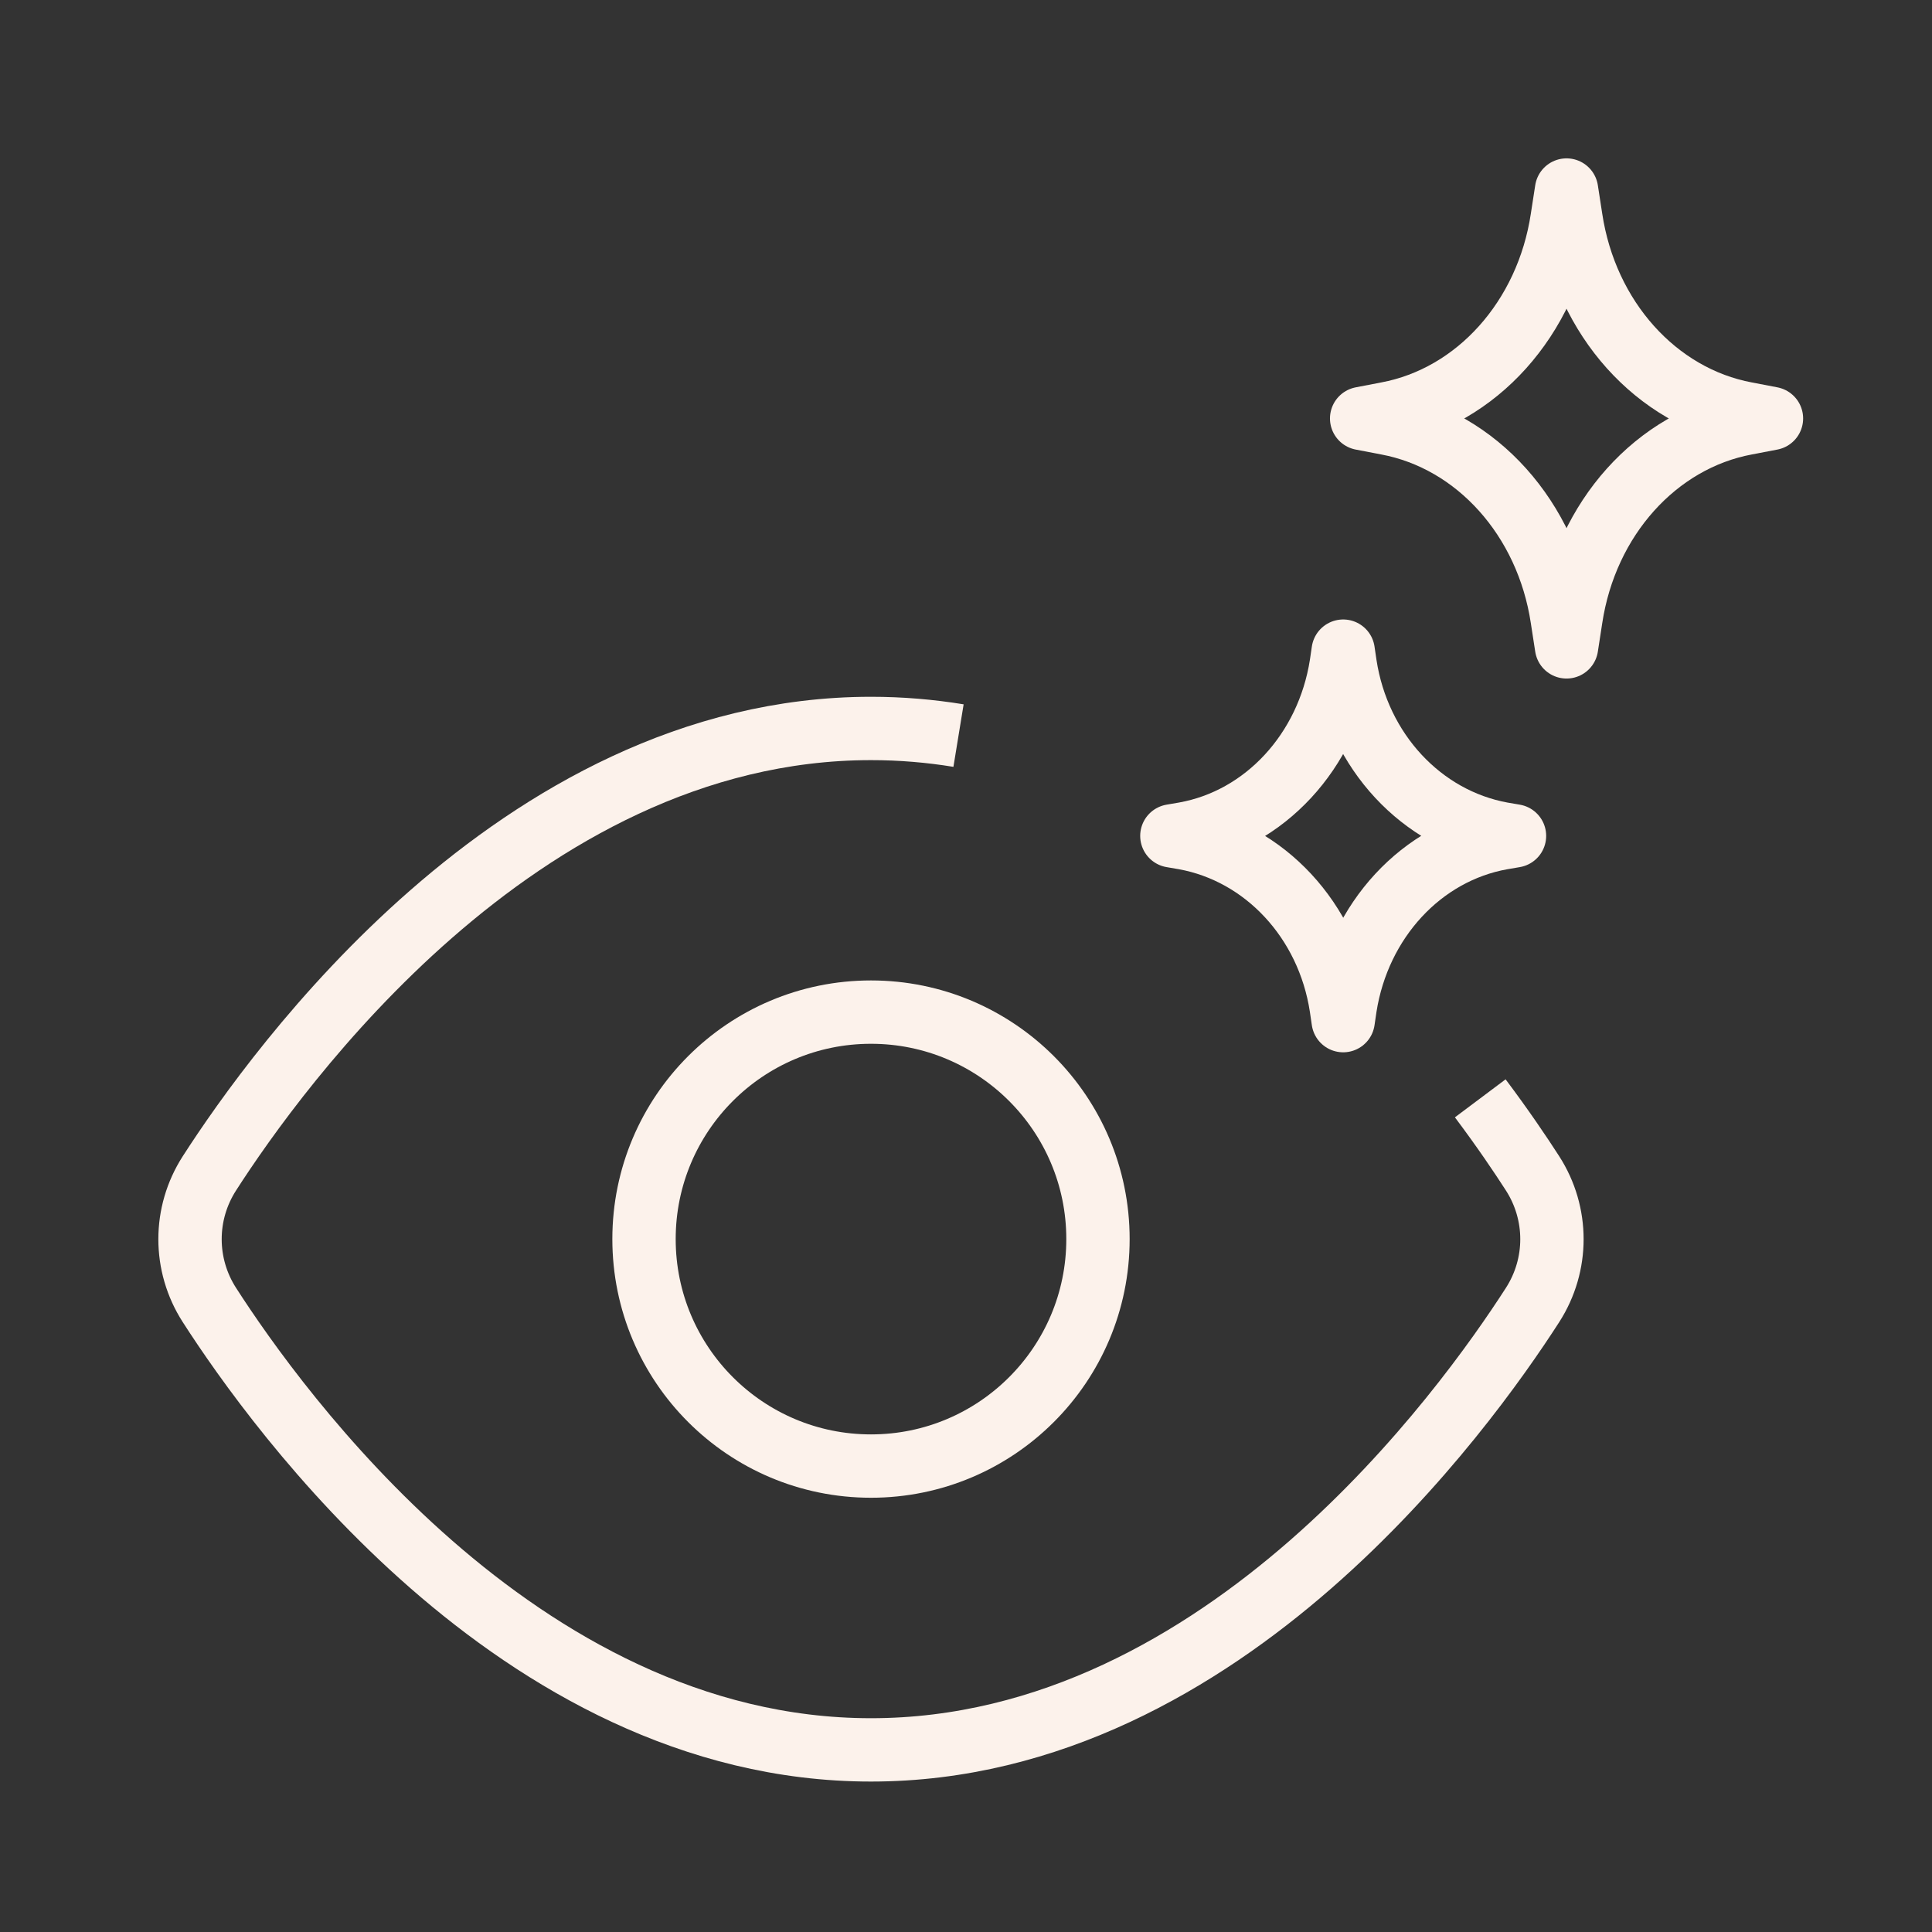 <?xml version="1.0" encoding="UTF-8"?> <svg xmlns="http://www.w3.org/2000/svg" width="61" height="61" viewBox="0 0 61 61" fill="none"><rect x="0" y="0" width="61" height="61" fill="#333333" stroke="none"/><path d="M49.461 6L49.599 6.894C50.075 10.053 52.295 12.527 55.128 13.058L55.931 13.212L55.128 13.366C52.295 13.897 50.075 16.37 49.599 19.529L49.461 20.424L49.323 19.529C48.847 16.37 46.627 13.897 43.794 13.366L42.992 13.212L43.794 13.058C46.627 12.527 48.847 10.053 49.323 6.894L49.461 6Z" stroke="#FCF2EB" stroke-width="2" stroke-linecap="round" stroke-linejoin="round"></path><path d="M42.409 20.559L42.472 20.988C42.891 23.724 44.883 25.86 47.419 26.324L47.818 26.392L47.419 26.46C44.883 26.912 42.902 29.06 42.472 31.795L42.409 32.225L42.346 31.795C41.927 29.06 39.935 26.923 37.398 26.46L37 26.392L37.398 26.324C39.935 25.872 41.916 23.724 42.346 20.988L42.409 20.559Z" stroke="#FCF2EB" stroke-width="2" stroke-linecap="round" stroke-linejoin="round"></path><path d="M46.737 34.678C47.45 35.629 48.005 36.451 48.389 37.048C49.204 38.316 49.204 39.934 48.389 41.202C47.311 42.879 44.882 46.335 41.382 49.393C37.895 52.439 33.155 55.25 27.5 55.25C21.845 55.25 17.105 52.439 13.618 49.393C10.118 46.335 7.689 42.879 6.611 41.202C5.796 39.934 5.796 38.316 6.611 37.048C7.689 35.371 10.118 31.915 13.618 28.857C17.105 25.811 21.845 23 27.5 23C28.448 23 29.37 23.079 30.264 23.225" stroke="#FCF2EB" stroke-width="2"></path><path fill-rule="evenodd" clip-rule="evenodd" d="M27.5 46.289C31.458 46.289 34.667 43.081 34.667 39.122C34.667 35.164 31.458 31.956 27.5 31.956C23.542 31.956 20.334 35.164 20.334 39.122C20.334 43.081 23.542 46.289 27.5 46.289Z" stroke="#FCF2EB" stroke-width="2"></path></svg> 